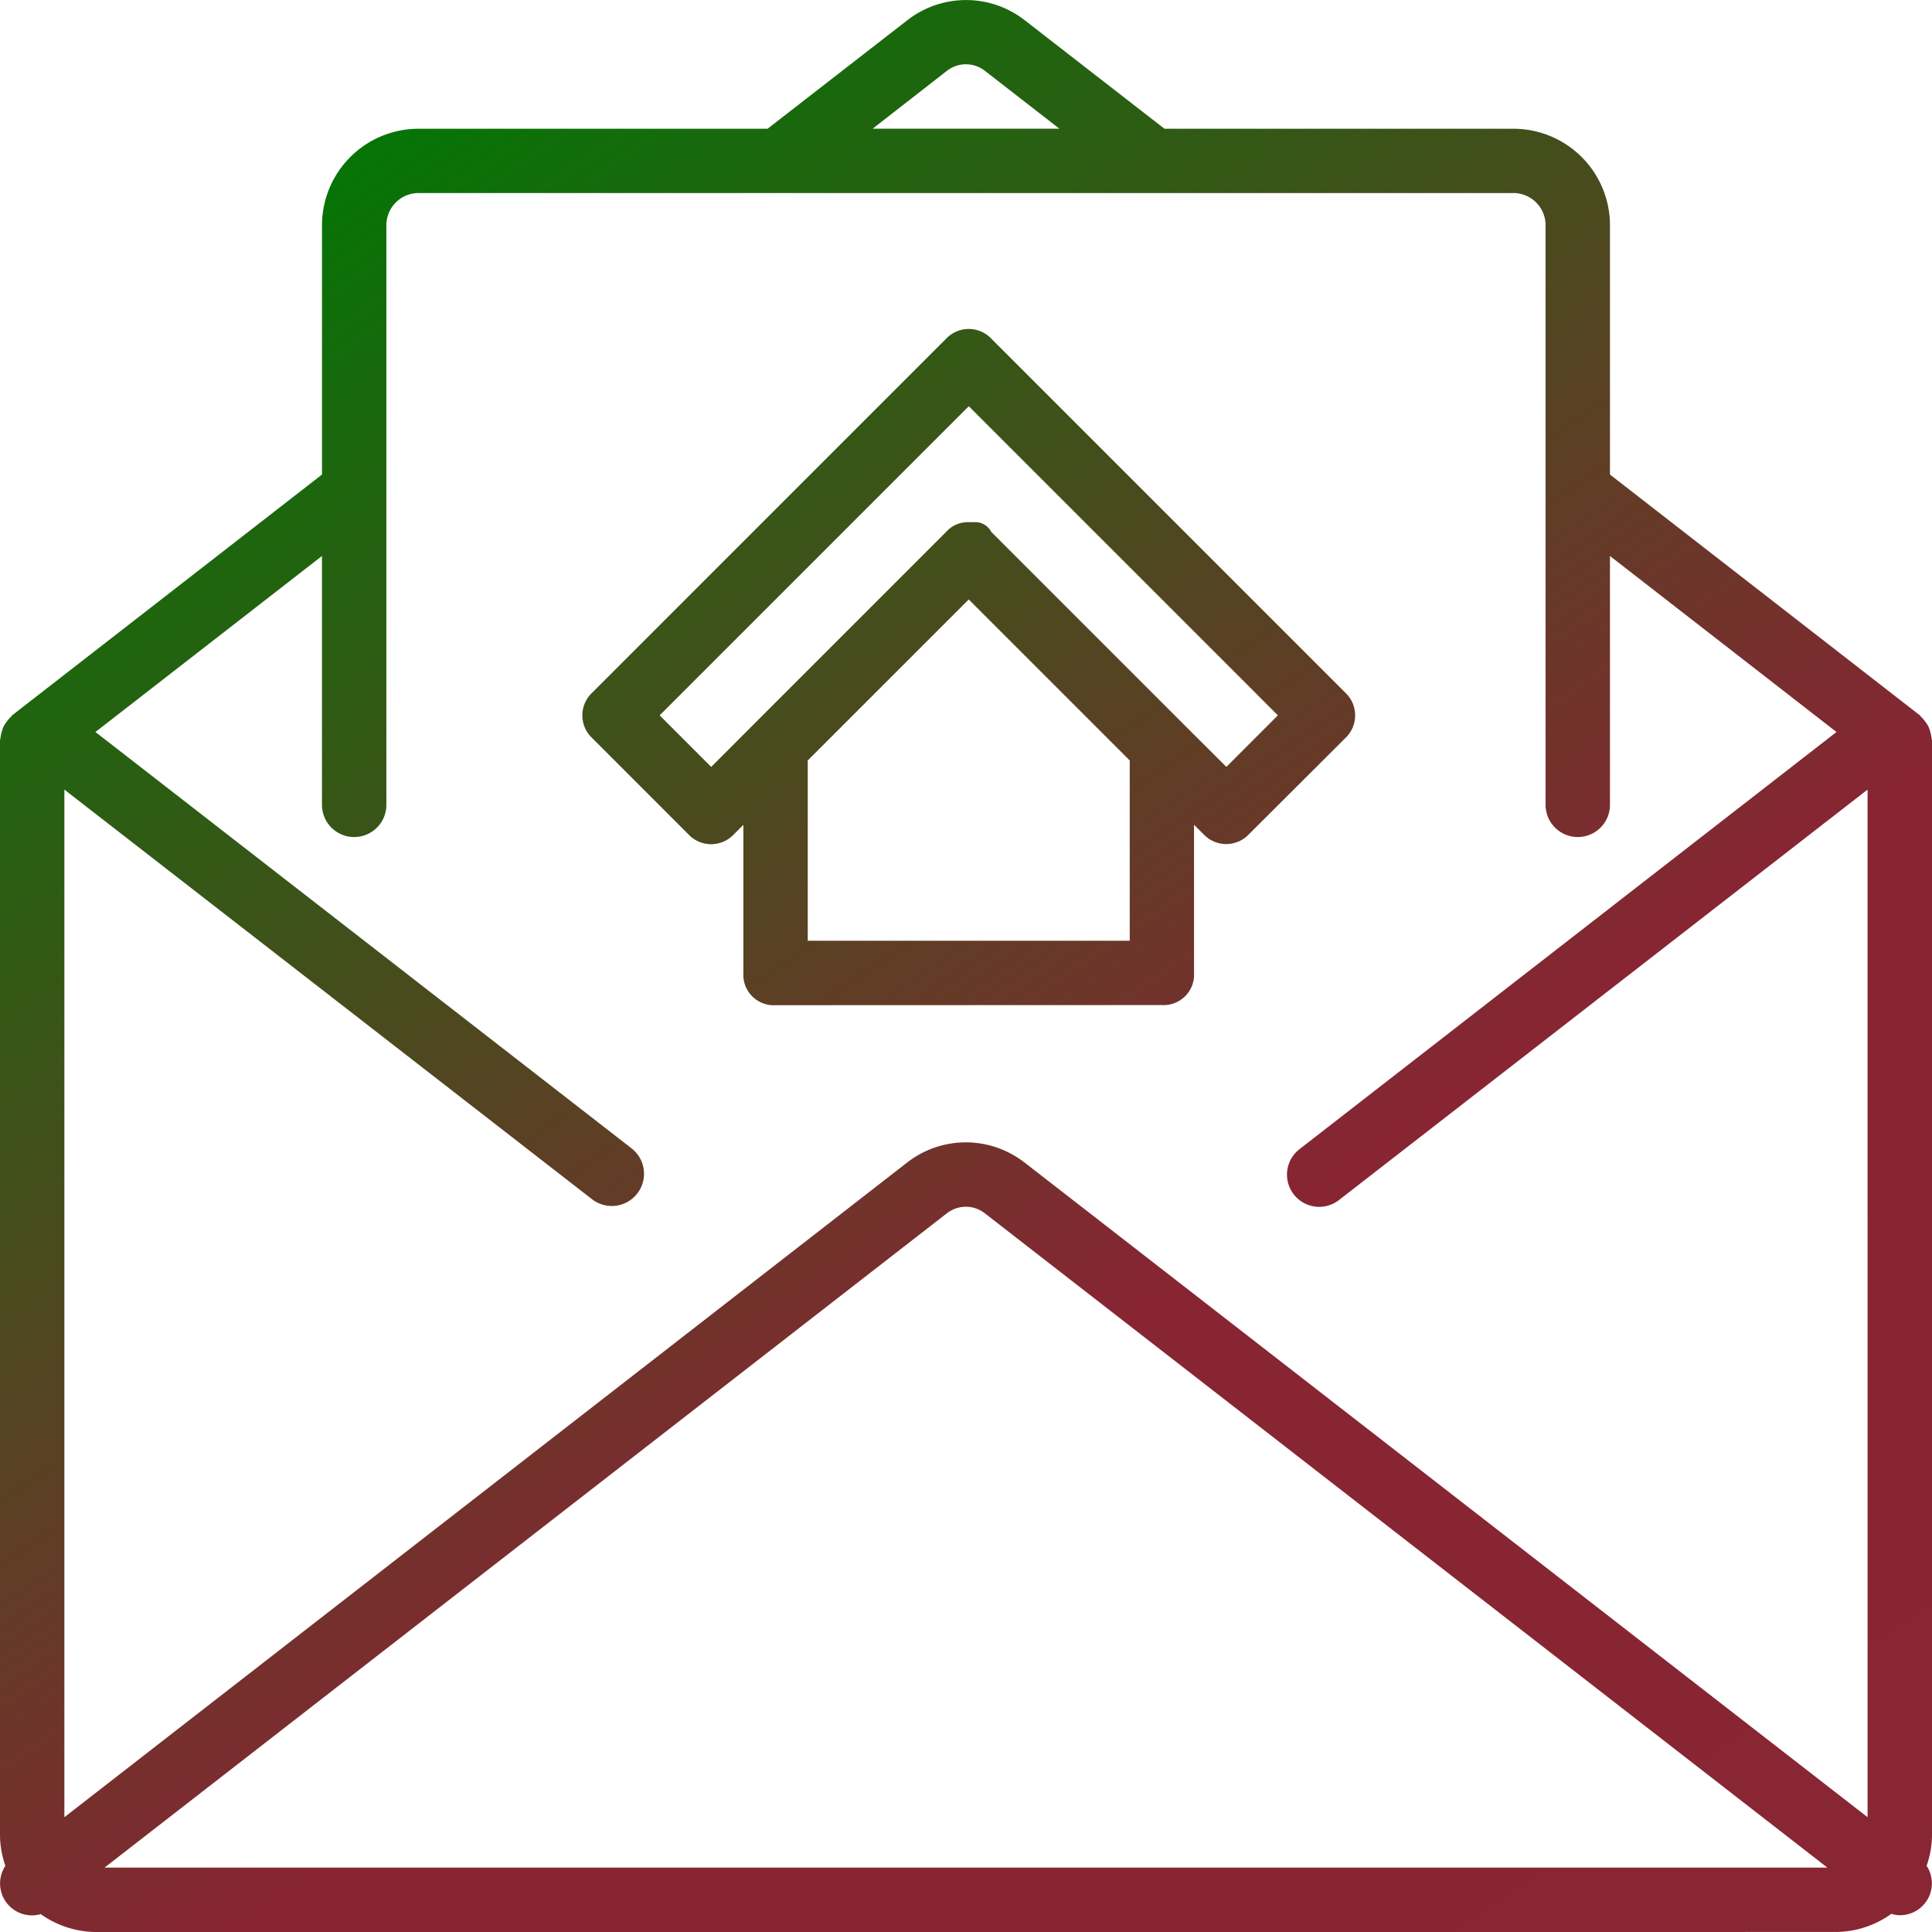 <svg xmlns="http://www.w3.org/2000/svg" xmlns:xlink="http://www.w3.org/1999/xlink" width="69" height="68.999" viewBox="0 0 69 68.999"><defs><linearGradient id="a" x1="0.121" y1="0.064" x2="1" y2="1" gradientUnits="objectBoundingBox"><stop offset="0" stop-color="#017704"/><stop offset="0.507" stop-color="#872533"/><stop offset="1" stop-color="#892634"/></linearGradient></defs><path d="M401.45,1739a3.425,3.425,0,0,1-1.992-.638,1.14,1.14,0,0,1-1.265-1.725,3.417,3.417,0,0,1-.192-1.087v-39.107c0-.024.014-.045.014-.067a1.113,1.113,0,0,1,.047-.23,1.171,1.171,0,0,1,.066-.2,1.046,1.046,0,0,1,.115-.173,1.115,1.115,0,0,1,.157-.182c.018-.016.026-.038.046-.053l11.055-8.59v-8.9a3.45,3.45,0,0,1,3.451-3.45h12.462l4.991-3.875a3.41,3.41,0,0,1,4.194,0l4.99,3.875H452.05a3.45,3.45,0,0,1,3.45,3.45v8.9l11.056,8.59c.02.015.028.037.046.053a1.163,1.163,0,0,1,.157.182,1.1,1.1,0,0,1,.115.173,1.254,1.254,0,0,1,.066.2,1.1,1.1,0,0,1,.047.235c0,.023.014.043.014.068h0v39.1a3.413,3.413,0,0,1-.192,1.087,1.139,1.139,0,0,1-.959,1.765,1.079,1.079,0,0,1-.3-.05,3.427,3.427,0,0,1-2,.648Zm30.361-25.663L401.735,1736.7h61.53l-30.084-23.362a1.1,1.1,0,0,0-1.371,0Zm2.785-1.816L464.7,1734.9v-36.7l-18.879,14.66a1.15,1.15,0,0,1-1.411-1.817l19.18-14.9-8.09-6.286v8.887a1.15,1.15,0,1,1-2.3,0v-20.7a1.151,1.151,0,0,0-1.15-1.15h-39.1a1.15,1.15,0,0,0-1.15,1.15v20.7a1.15,1.15,0,1,1-2.3,0v-8.887l-8.09,6.286,19.146,14.869a1.15,1.15,0,1,1-1.41,1.818L400.3,1698.2v36.7l30.1-23.382a3.41,3.41,0,0,1,4.19,0Zm-2.785-38.985-2.644,2.06h6.67l-2.653-2.06a1.1,1.1,0,0,0-1.372,0ZM425.7,1705.9a1.087,1.087,0,0,1-1.15-1.15v-5.291l-.346.346a1.112,1.112,0,0,1-1.61,0l-3.45-3.451a1.111,1.111,0,0,1,0-1.609l12.65-12.651a1.112,1.112,0,0,1,1.61,0l12.65,12.651a1.111,1.111,0,0,1,0,1.609L442.6,1699.8a1.112,1.112,0,0,1-1.61,0l-.345-.345v5.29a1.087,1.087,0,0,1-1.15,1.15Zm1.149-8.741v6.44h11.5v-6.44l-5.75-5.75Zm14.951.23,1.84-1.841-11.04-11.04-11.04,11.04,1.84,1.841,1.468-1.468.027-.028,6.9-6.9a1.044,1.044,0,0,1,.8-.345h.23a.634.634,0,0,1,.575.345l6.9,6.9.027.028Z" transform="translate(-398.001 -1670)" fill="url(#a)"/></svg>